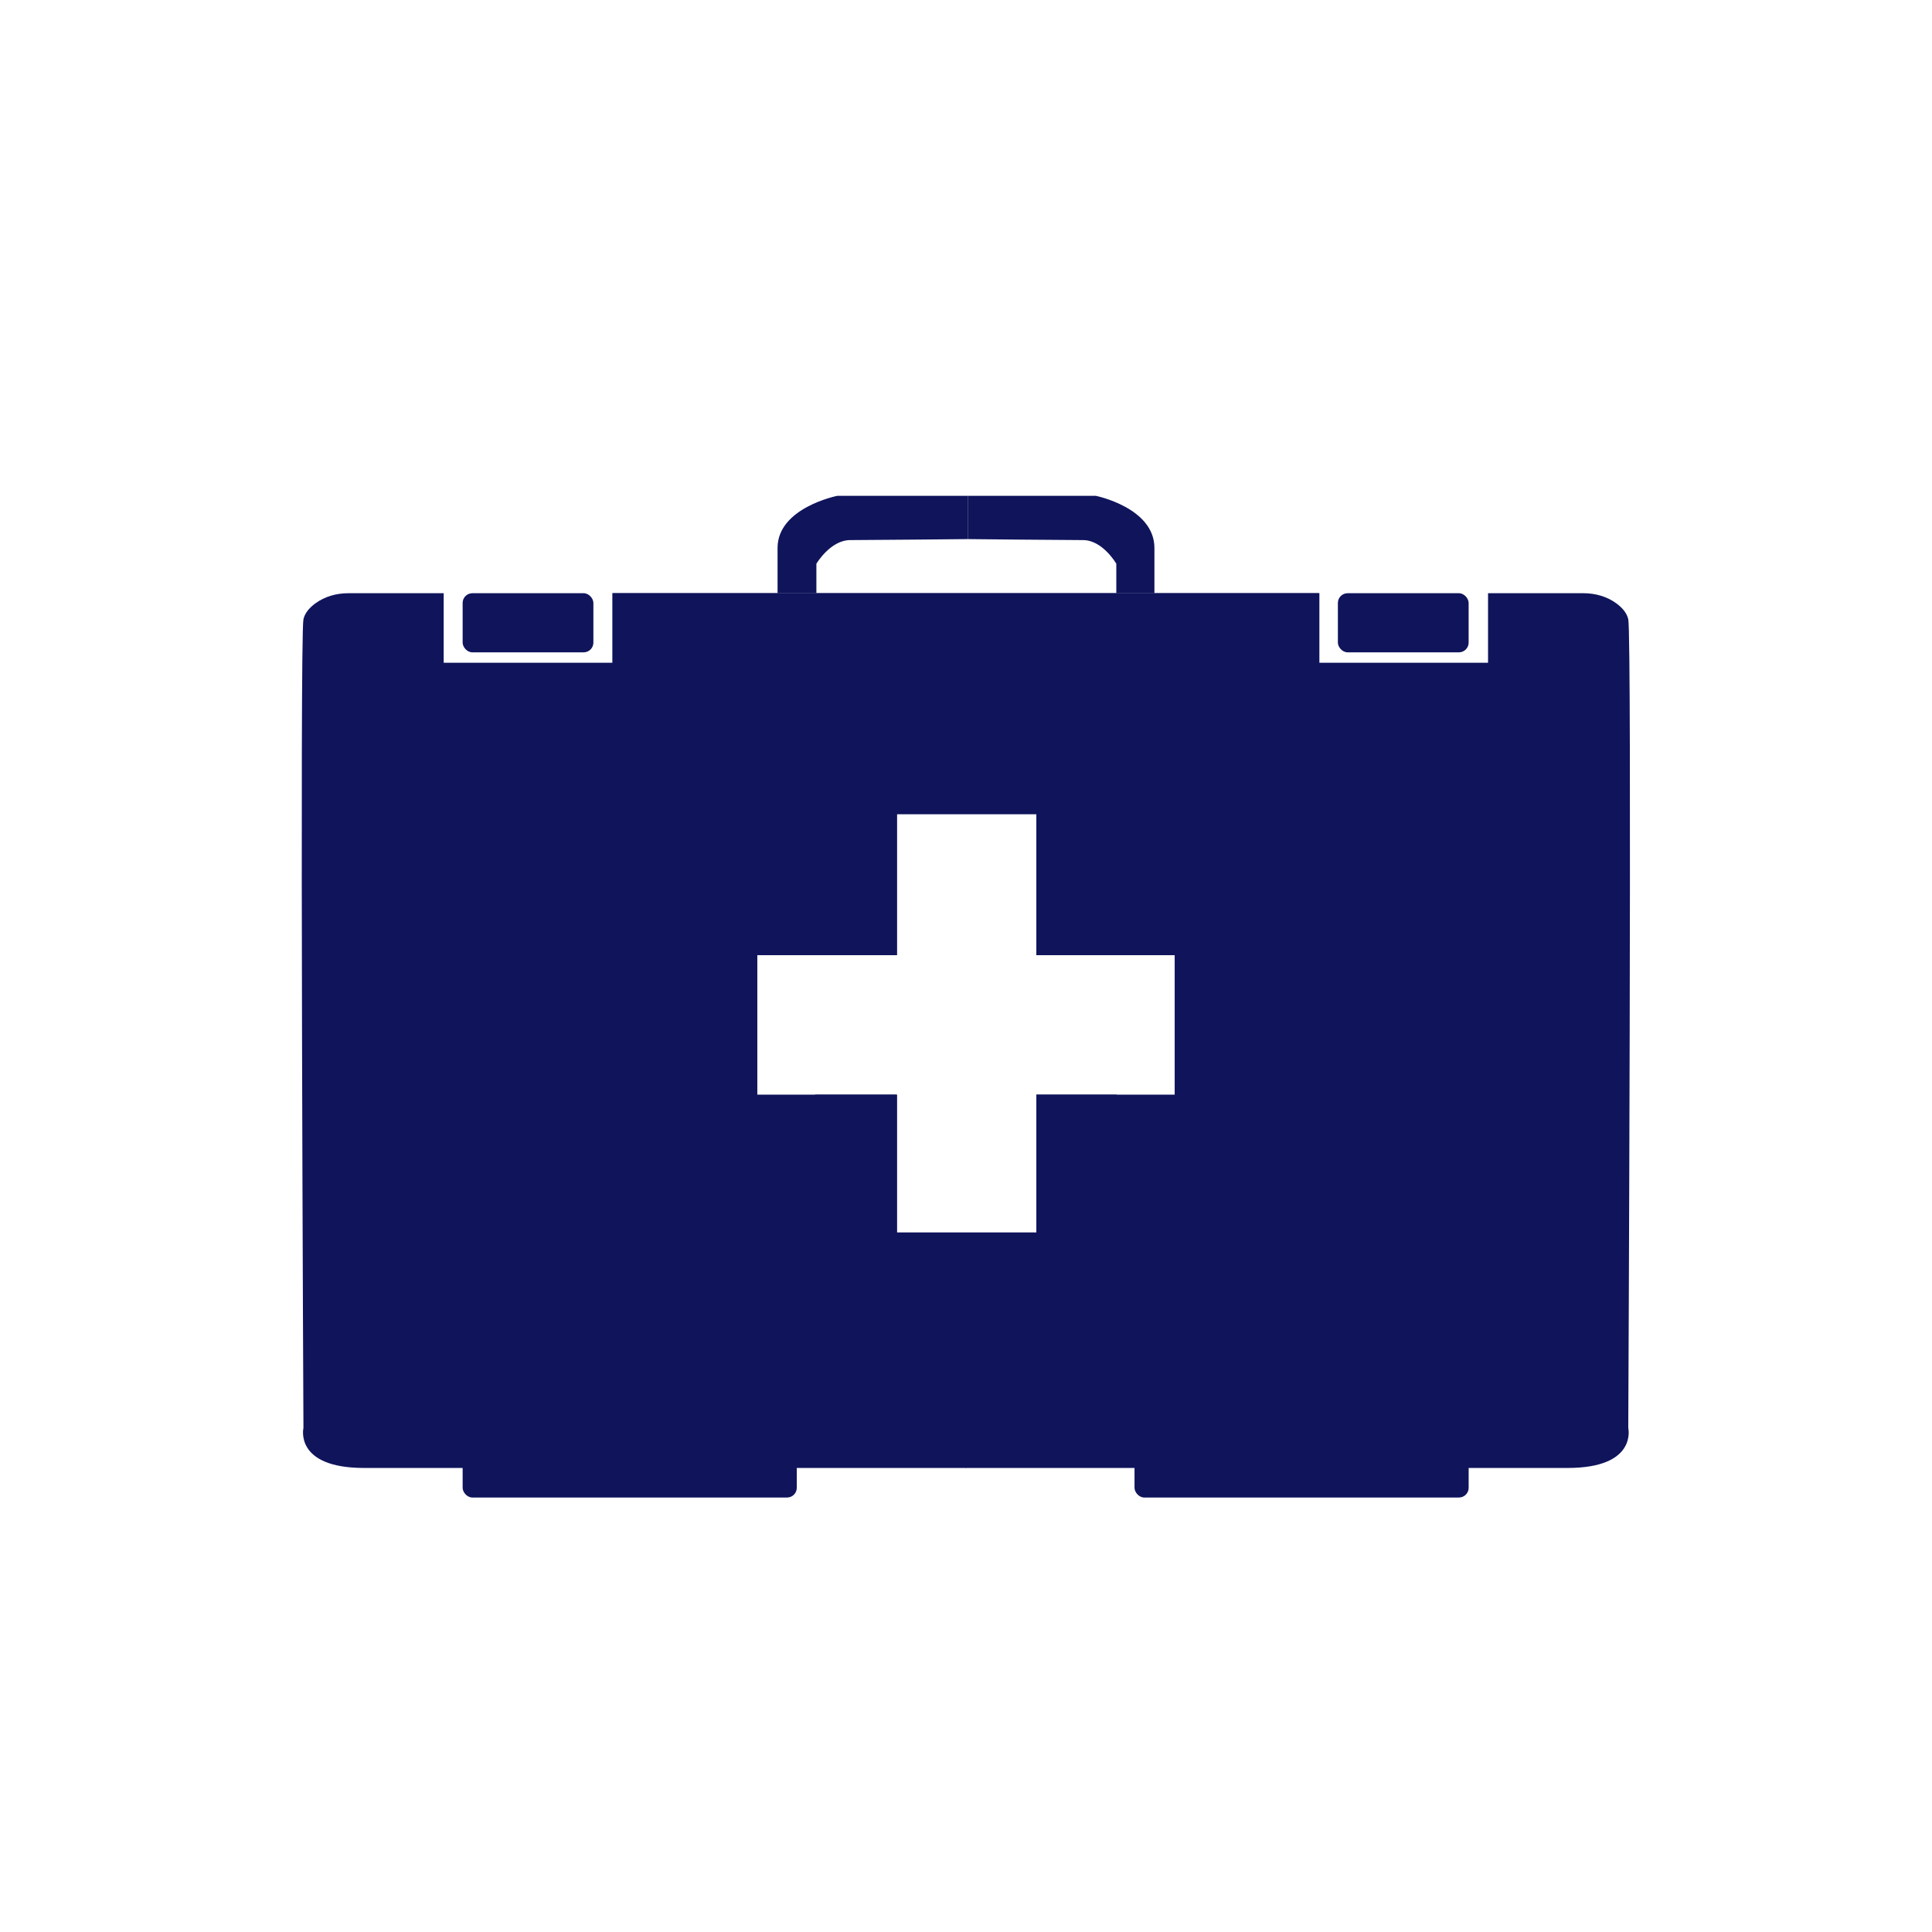 <?xml version="1.0" encoding="UTF-8"?><svg id="a" xmlns="http://www.w3.org/2000/svg" viewBox="0 0 800 800"><defs><style>.b{fill:#0f145b;}</style></defs><path class="b" d="M485.73,395.51l60.51-149.87H253.56v28.8h-69.84v-28.8h-39.58c-4.91,0-9.74,1.4-13.58,4.22-2.3,1.69-4.32,3.88-4.91,6.58-1.57,7.2,0,334.85,0,334.85,0,0-3.92,16.56,25.11,16.56h249.24l62.41-154.58h-33.26v57.08h-57.76v-57.08h-57.8v-57.76h57.8v-58.43h57.76v58.43h56.58Z"/><path class="b" d="M674.23,256.44c-.59-2.7-2.61-4.89-4.91-6.58-3.83-2.82-8.67-4.22-13.58-4.22h-39.57v28.8h-69.84v-28.8H253.64l60.51,149.87h57.24v-58.43h57.76v58.43h57.26v57.76h-57.26v57.08h-57.76v-57.08h-33.92l62.41,154.58h249.24c29.04,0,25.11-16.56,25.11-16.56,0,0,1.57-327.65,0-334.85Z"/><g><path class="b" d="M400.73,205.31h53.01s24.28,4.89,24.28,21.59v18.74h-15.78v-12.22s-5.67-9.78-13.76-9.78-47.75-.41-47.75-.41v-17.92Z"/><path class="b" d="M400.73,205.31h-54.02s-24.74,4.89-24.74,21.59v18.74h16.08v-12.22s5.77-9.78,14.02-9.78c8.25,0,48.66-.41,48.66-.41v-17.92Z"/></g><rect class="b" x="191.57" y="245.64" width="54.14" height="24.48" rx="4.03" ry="4.03"/><rect class="b" x="191.57" y="595.61" width="138.36" height="24.48" rx="4.03" ry="4.03"/><rect class="b" x="469.78" y="595.61" width="138.36" height="24.48" rx="4.03" ry="4.03"/><rect class="b" x="553.99" y="245.64" width="54.14" height="24.48" rx="4.03" ry="4.03"/></svg>